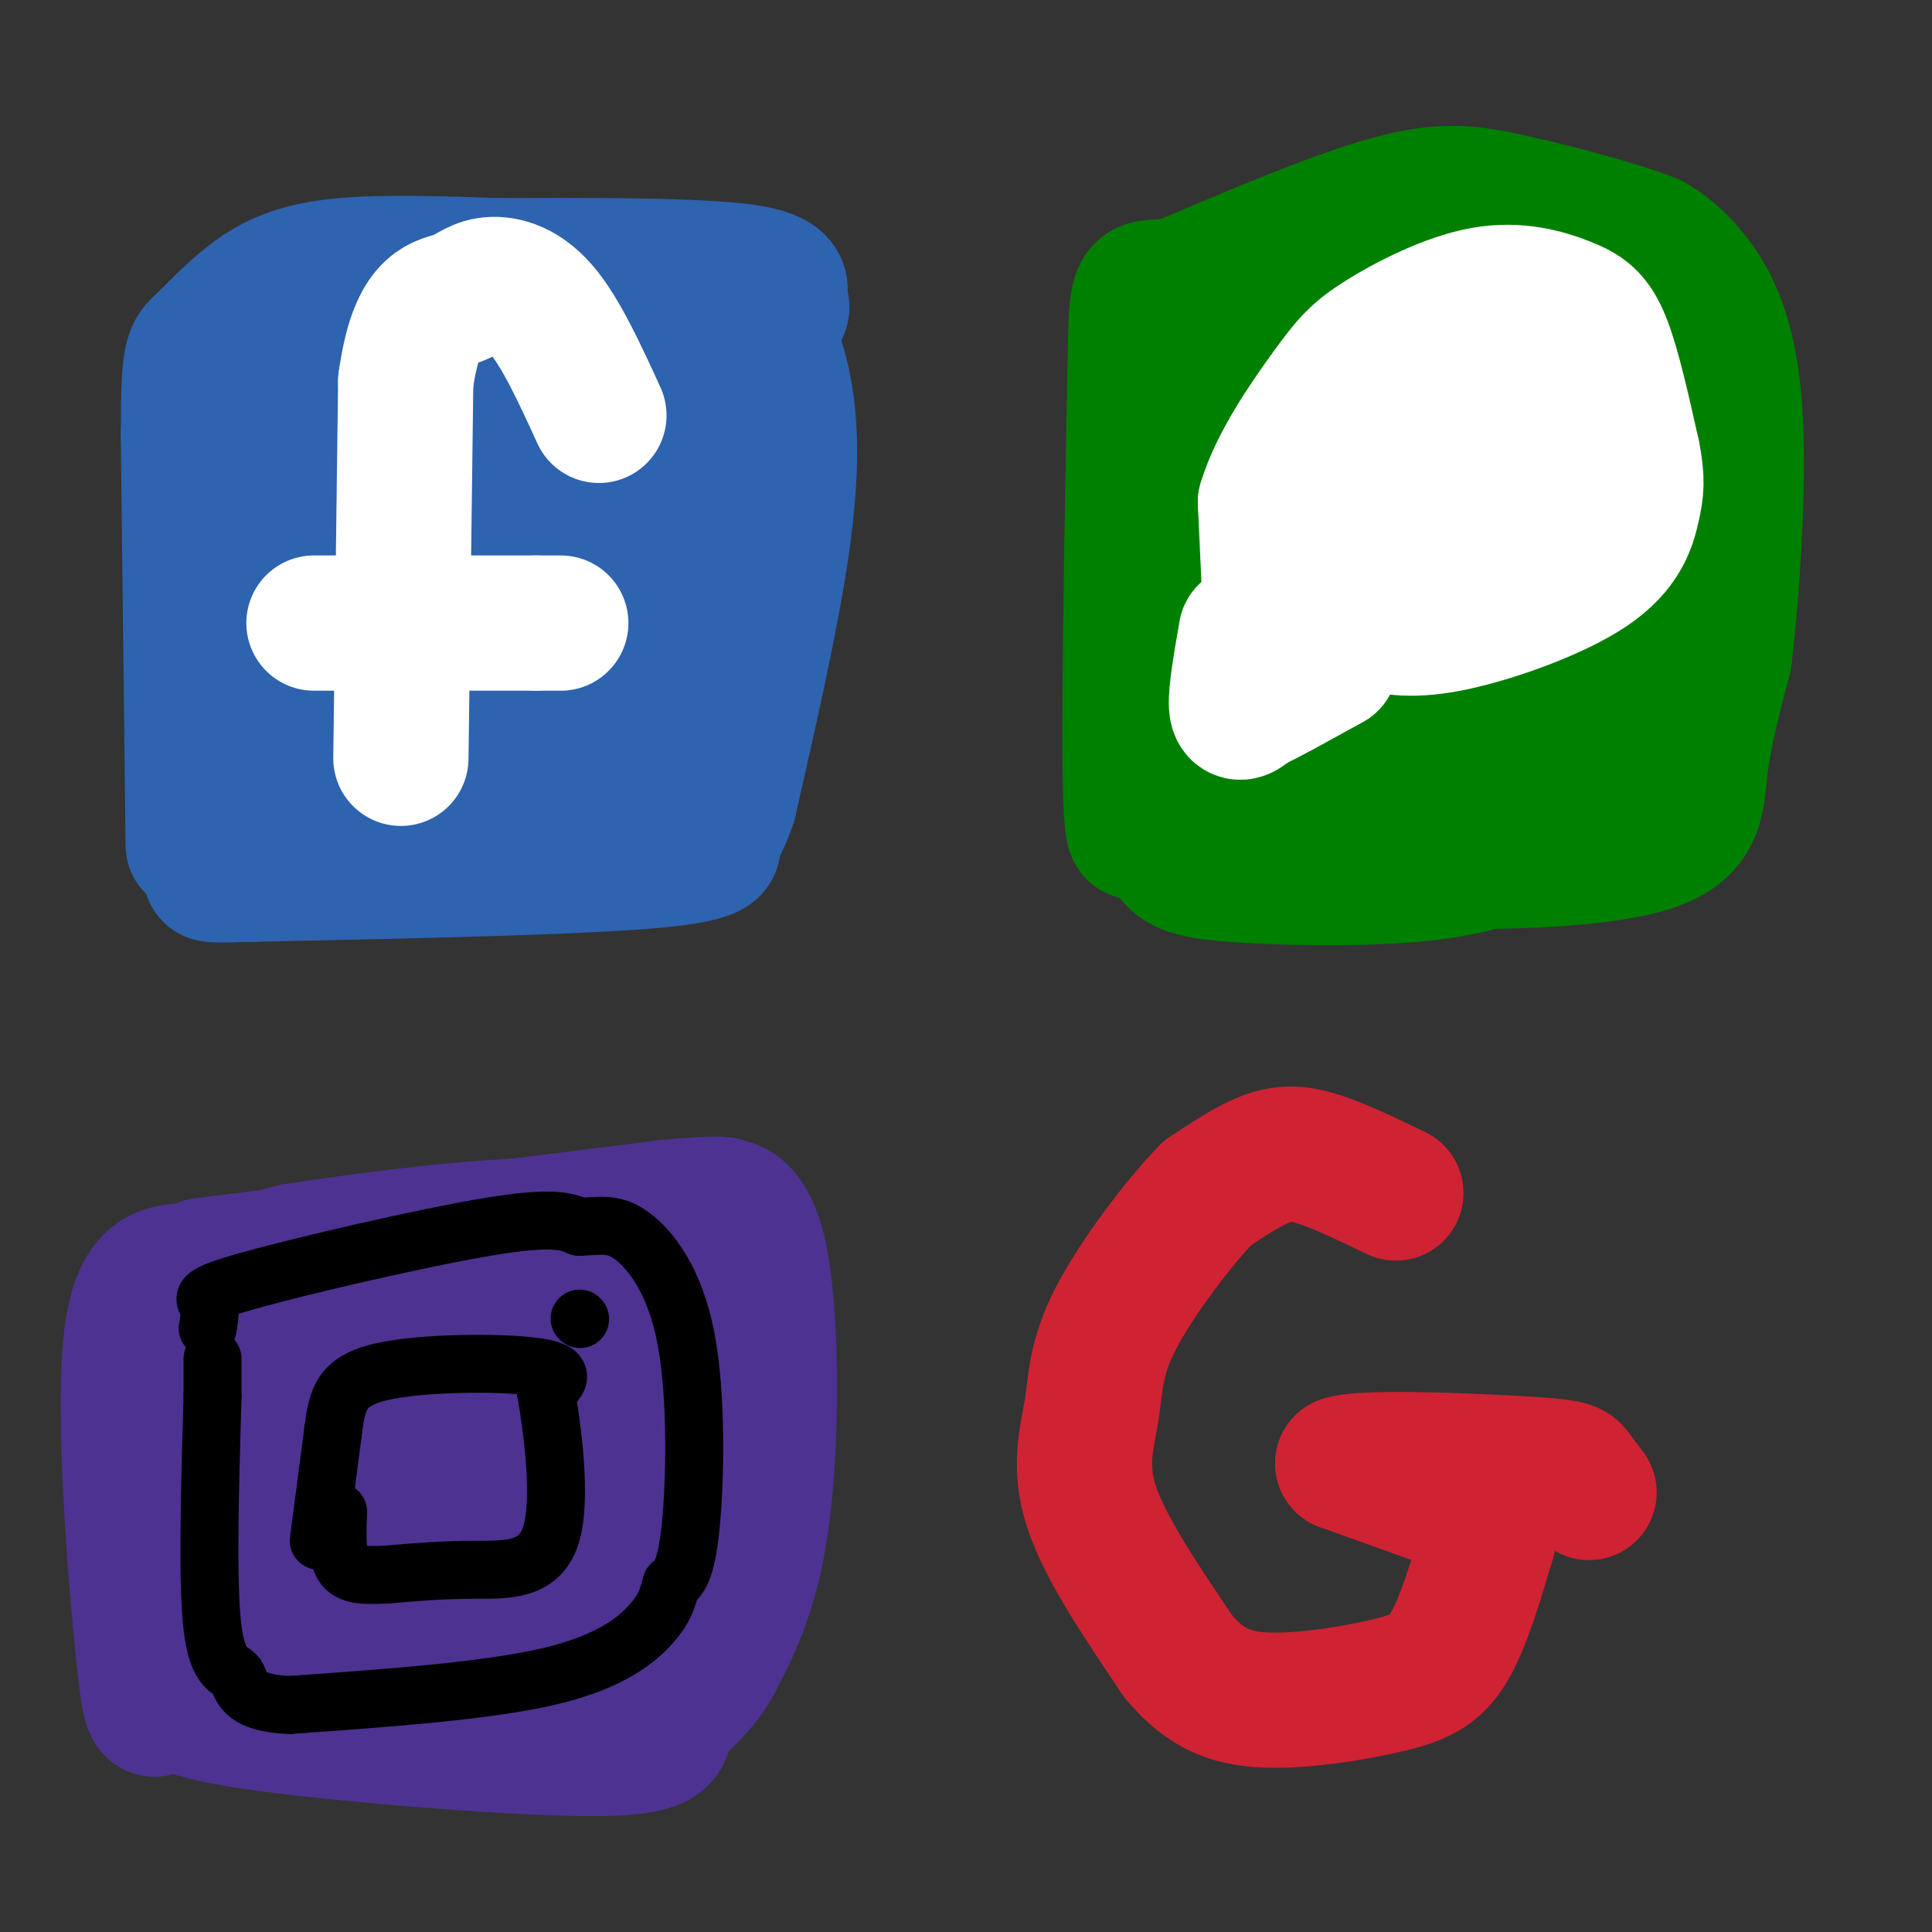 <svg viewBox='0 0 400 400' version='1.1' xmlns='http://www.w3.org/2000/svg' xmlns:xlink='http://www.w3.org/1999/xlink'><rect x="0" y="0" width="400" height="400" fill="#333333" stroke="none"/><g fill='none' stroke='#2d63af' stroke-width='28' stroke-linecap='round' stroke-linejoin='round'><path d='M66,67c-2.733,2.444 -5.467,4.889 -1,4c4.467,-0.889 16.133,-5.111 31,-7c14.867,-1.889 32.933,-1.444 51,-1'/><path d='M147,63c9.600,-0.770 8.099,-2.196 9,0c0.901,2.196 4.204,8.014 6,16c1.796,7.986 2.085,18.139 0,33c-2.085,14.861 -6.542,34.431 -11,54'/><path d='M151,166c-3.310,9.964 -6.083,7.875 -5,8c1.083,0.125 6.024,2.464 -9,4c-15.024,1.536 -50.012,2.268 -85,3'/><path d='M52,181c-14.014,0.432 -6.550,0.013 -5,-3c1.550,-3.013 -2.813,-8.619 -5,-19c-2.187,-10.381 -2.196,-25.537 0,-39c2.196,-13.463 6.598,-25.231 11,-37'/><path d='M53,83c2.821,-7.321 4.375,-7.125 4,-8c-0.375,-0.875 -2.679,-2.821 9,-4c11.679,-1.179 37.339,-1.589 63,-2'/><path d='M129,69c11.826,0.850 9.893,3.974 10,4c0.107,0.026 2.256,-3.044 3,7c0.744,10.044 0.085,33.204 -2,47c-2.085,13.796 -5.596,18.227 -11,22c-5.404,3.773 -12.702,6.886 -20,10'/><path d='M109,159c-8.043,3.371 -18.151,6.799 -27,5c-8.849,-1.799 -16.437,-8.825 -20,-14c-3.563,-5.175 -3.099,-8.501 -3,-13c0.099,-4.499 -0.166,-10.173 2,-18c2.166,-7.827 6.762,-17.808 10,-23c3.238,-5.192 5.119,-5.596 7,-6'/><path d='M78,90c4.153,-2.395 11.034,-5.384 18,-6c6.966,-0.616 14.017,1.140 18,3c3.983,1.860 4.897,3.824 6,9c1.103,5.176 2.395,13.564 -1,20c-3.395,6.436 -11.477,10.921 -17,14c-5.523,3.079 -8.487,4.752 -14,6c-5.513,1.248 -13.575,2.071 -17,1c-3.425,-1.071 -2.212,-4.035 -1,-7'/><path d='M70,130c4.085,-7.875 14.796,-24.064 19,-31c4.204,-6.936 1.900,-4.621 5,-5c3.100,-0.379 11.602,-3.452 15,-3c3.398,0.452 1.690,4.431 -3,9c-4.690,4.569 -12.362,9.730 -17,15c-4.638,5.270 -6.243,10.650 -7,14c-0.757,3.350 -0.665,4.671 0,6c0.665,1.329 1.904,2.665 5,3c3.096,0.335 8.048,-0.333 13,-1'/><path d='M100,137c6.440,-1.738 16.042,-5.583 23,-3c6.958,2.583 11.274,11.595 13,17c1.726,5.405 0.863,7.202 0,9'/><path d='M136,160c-2.933,3.000 -10.267,6.000 -27,8c-16.733,2.000 -42.867,3.000 -69,4'/><path d='M40,175c0.000,0.000 -1.000,-85.000 -1,-85'/><path d='M39,90c0.043,-16.943 0.651,-16.799 3,-19c2.349,-2.201 6.440,-6.746 11,-10c4.560,-3.254 9.589,-5.215 18,-6c8.411,-0.785 20.206,-0.392 32,0'/><path d='M103,55c15.467,-0.044 38.133,-0.156 49,1c10.867,1.156 9.933,3.578 9,6'/><path d='M161,62c1.500,1.500 0.750,2.250 0,3'/></g>
<g fill='none' stroke='#ffffff' stroke-width='28' stroke-linecap='round' stroke-linejoin='round'><path d='M83,157c0.000,0.000 1.000,-78.000 1,-78'/><path d='M84,79c2.132,-15.726 6.963,-16.040 10,-17c3.037,-0.960 4.279,-2.566 7,-3c2.721,-0.434 6.920,0.305 11,5c4.080,4.695 8.040,13.348 12,22'/><path d='M65,129c0.000,0.000 46.000,0.000 46,0'/><path d='M111,129c8.000,0.000 5.000,0.000 2,0'/></g>
<g fill='none' stroke='#008000' stroke-width='28' stroke-linecap='round' stroke-linejoin='round'><path d='M304,64c0.000,0.000 -10.000,4.000 -10,4'/><path d='M294,68c-5.333,2.833 -13.667,7.917 -22,13'/><path d='M272,81c-5.689,3.000 -8.911,4.000 -12,0c-3.089,-4.000 -6.044,-13.000 -9,-22'/><path d='M247,68c0.000,0.000 0.000,78.000 0,78'/><path d='M247,146c-0.612,12.960 -2.144,6.360 0,7c2.144,0.640 7.962,8.518 12,13c4.038,4.482 6.297,5.566 12,7c5.703,1.434 14.852,3.217 24,5'/><path d='M295,178c13.524,0.774 35.333,0.208 46,-3c10.667,-3.208 10.190,-9.060 11,-16c0.810,-6.940 2.905,-14.970 5,-23'/><path d='M357,136c1.667,-14.083 3.333,-37.792 2,-53c-1.333,-15.208 -5.667,-21.917 -9,-26c-3.333,-4.083 -5.667,-5.542 -8,-7'/><path d='M342,50c-6.548,-2.690 -18.917,-5.917 -28,-8c-9.083,-2.083 -14.881,-3.024 -26,0c-11.119,3.024 -27.560,10.012 -44,17'/><path d='M244,59c-8.750,1.536 -8.625,-3.125 -9,17c-0.375,20.125 -1.250,65.036 -1,84c0.250,18.964 1.625,11.982 3,5'/><path d='M237,165c1.338,2.981 3.183,7.933 5,11c1.817,3.067 3.604,4.249 13,5c9.396,0.751 26.399,1.072 38,0c11.601,-1.072 17.801,-3.536 24,-6'/><path d='M317,175c6.463,-3.225 10.619,-8.287 13,-9c2.381,-0.713 2.987,2.923 4,-12c1.013,-14.923 2.432,-48.407 2,-65c-0.432,-16.593 -2.716,-16.297 -5,-16'/><path d='M331,73c-0.761,-3.856 -0.162,-5.495 -7,-6c-6.838,-0.505 -21.111,0.124 -28,0c-6.889,-0.124 -6.393,-1.002 -13,11c-6.607,12.002 -20.317,36.885 -26,51c-5.683,14.115 -3.338,17.461 0,21c3.338,3.539 7.669,7.269 12,11'/><path d='M269,161c4.622,2.306 10.177,2.572 19,0c8.823,-2.572 20.912,-7.983 29,-16c8.088,-8.017 12.174,-18.640 14,-26c1.826,-7.360 1.393,-11.458 -1,-15c-2.393,-3.542 -6.744,-6.527 -12,-8c-5.256,-1.473 -11.415,-1.435 -17,0c-5.585,1.435 -10.596,4.267 -15,9c-4.404,4.733 -8.202,11.366 -12,18'/><path d='M274,123c-3.521,10.017 -6.323,26.059 -6,32c0.323,5.941 3.772,1.780 8,-2c4.228,-3.780 9.236,-7.178 15,-13c5.764,-5.822 12.282,-14.067 18,-22c5.718,-7.933 10.634,-15.552 5,-14c-5.634,1.552 -21.817,12.276 -38,23'/><path d='M276,127c-1.397,-4.384 14.112,-26.843 15,-36c0.888,-9.157 -12.844,-5.011 -20,-5c-7.156,0.011 -7.734,-4.112 -8,-7c-0.266,-2.888 -0.219,-4.539 4,-6c4.219,-1.461 12.609,-2.730 21,-4'/><path d='M288,69c6.556,-0.756 12.444,-0.644 18,1c5.556,1.644 10.778,4.822 16,8'/></g>
<g fill='none' stroke='#ffffff' stroke-width='28' stroke-linecap='round' stroke-linejoin='round'><path d='M258,131c-1.083,6.250 -2.167,12.500 -2,15c0.167,2.500 1.583,1.250 3,0'/><path d='M259,146c3.000,-1.333 9.000,-4.667 15,-8'/><path d='M274,138c2.500,-1.333 1.250,-0.667 0,0'/><path d='M263,126c0.000,0.000 -1.000,-22.000 -1,-22'/><path d='M262,104c2.397,-8.096 8.891,-17.337 13,-23c4.109,-5.663 5.833,-7.747 11,-11c5.167,-3.253 13.777,-7.676 21,-9c7.223,-1.324 13.060,0.451 17,2c3.940,1.549 5.983,2.871 8,8c2.017,5.129 4.009,14.064 6,23'/><path d='M338,94c1.081,5.437 0.785,7.530 0,11c-0.785,3.470 -2.057,8.319 -9,13c-6.943,4.681 -19.555,9.195 -28,11c-8.445,1.805 -12.722,0.903 -17,0'/><path d='M284,129c0.869,-4.917 11.542,-17.208 16,-24c4.458,-6.792 2.702,-8.083 1,-9c-1.702,-0.917 -3.351,-1.458 -5,-2'/><path d='M296,94c-3.852,2.265 -10.981,8.927 -14,14c-3.019,5.073 -1.928,8.558 2,8c3.928,-0.558 10.694,-5.159 16,-11c5.306,-5.841 9.153,-12.920 13,-20'/><path d='M313,85c3.844,-3.556 6.956,-2.444 8,2c1.044,4.444 0.022,12.222 -1,20'/><path d='M320,107c-1.578,5.644 -5.022,9.756 -7,5c-1.978,-4.756 -2.489,-18.378 -3,-32'/><path d='M310,80c-1.167,-5.667 -2.583,-3.833 -4,-2'/></g>
<g fill='none' stroke='#4d3292' stroke-width='28' stroke-linecap='round' stroke-linejoin='round'><path d='M42,262c0.000,0.000 96.000,-12.000 96,-12'/><path d='M138,250c16.906,-1.659 11.171,0.195 11,0c-0.171,-0.195 5.223,-2.437 8,9c2.777,11.437 2.936,36.553 1,53c-1.936,16.447 -5.968,24.223 -10,32'/><path d='M148,344c-3.984,7.244 -8.944,9.354 -10,12c-1.056,2.646 1.793,5.828 -14,6c-15.793,0.172 -50.226,-2.665 -68,-5c-17.774,-2.335 -18.887,-4.167 -20,-6'/><path d='M36,351c-4.112,1.470 -4.391,8.147 -6,-6c-1.609,-14.147 -4.549,-49.116 -3,-66c1.549,-16.884 7.585,-15.681 14,-16c6.415,-0.319 13.207,-2.159 20,-4'/><path d='M61,259c18.524,-2.810 54.833,-7.833 71,-4c16.167,3.833 12.190,16.524 9,30c-3.190,13.476 -5.595,27.738 -8,42'/><path d='M133,327c-2.319,9.250 -4.116,11.376 -4,13c0.116,1.624 2.144,2.744 -10,5c-12.144,2.256 -38.462,5.646 -53,4c-14.538,-1.646 -17.297,-8.327 -20,-14c-2.703,-5.673 -5.352,-10.336 -8,-15'/><path d='M38,320c-1.413,-6.196 -0.944,-14.186 0,-20c0.944,-5.814 2.363,-9.453 5,-13c2.637,-3.547 6.490,-7.002 10,-9c3.510,-1.998 6.676,-2.538 23,-4c16.324,-1.462 45.807,-3.846 55,-1c9.193,2.846 -1.903,10.923 -13,19'/><path d='M118,292c-5.724,6.187 -13.534,12.155 -24,16c-10.466,3.845 -23.589,5.567 -31,8c-7.411,2.433 -9.111,5.578 -6,0c3.111,-5.578 11.032,-19.879 12,-24c0.968,-4.121 -5.016,1.940 -11,8'/><path d='M58,300c-2.080,2.317 -1.781,4.111 -1,6c0.781,1.889 2.043,3.875 6,6c3.957,2.125 10.608,4.390 15,6c4.392,1.610 6.525,2.567 14,0c7.475,-2.567 20.292,-8.657 21,-7c0.708,1.657 -10.694,11.062 -18,16c-7.306,4.938 -10.516,5.411 -15,5c-4.484,-0.411 -10.242,-1.705 -16,-3'/><path d='M64,329c-6.156,-2.207 -13.544,-6.224 -15,-10c-1.456,-3.776 3.022,-7.311 7,-11c3.978,-3.689 7.456,-7.532 14,-11c6.544,-3.468 16.156,-6.562 25,-5c8.844,1.562 16.922,7.781 25,14'/><path d='M120,306c3.578,7.200 0.022,18.200 -2,23c-2.022,4.800 -2.511,3.400 -3,2'/></g>
<g fill='none' stroke='#000000' stroke-width='12' stroke-linecap='round' stroke-linejoin='round'><path d='M43,275c0.327,-1.875 0.655,-3.750 0,-5c-0.655,-1.250 -2.292,-1.875 9,-5c11.292,-3.125 35.512,-8.750 49,-11c13.488,-2.250 16.244,-1.125 19,0'/><path d='M120,254c4.793,-0.236 7.274,-0.826 11,2c3.726,2.826 8.695,9.069 11,21c2.305,11.931 1.944,29.552 1,39c-0.944,9.448 -2.472,10.724 -4,12'/><path d='M139,328c-0.917,3.083 -1.208,4.792 -4,8c-2.792,3.208 -8.083,7.917 -21,11c-12.917,3.083 -33.458,4.542 -54,6'/><path d='M60,353c-10.548,-0.405 -9.917,-4.417 -11,-6c-1.083,-1.583 -3.881,-0.738 -5,-10c-1.119,-9.262 -0.560,-28.631 0,-48'/><path d='M44,289c0.000,-9.167 0.000,-8.083 0,-7'/><path d='M66,319c0.000,0.000 3.000,-23.000 3,-23'/><path d='M69,296c0.845,-6.155 1.458,-10.042 10,-12c8.542,-1.958 25.012,-1.988 32,-1c6.988,0.988 4.494,2.994 2,5'/><path d='M113,288c1.274,7.155 3.458,22.542 1,30c-2.458,7.458 -9.560,6.988 -16,7c-6.440,0.012 -12.220,0.506 -18,1'/><path d='M80,326c-4.756,0.200 -7.644,0.200 -9,-2c-1.356,-2.200 -1.178,-6.600 -1,-11'/><path d='M120,273c0.000,0.000 0.100,0.100 0.1,0.1'/></g>
<g fill='none' stroke='#cf2233' stroke-width='28' stroke-linecap='round' stroke-linejoin='round'><path d='M289,247c-5.800,-2.800 -11.600,-5.600 -16,-7c-4.400,-1.400 -7.400,-1.400 -11,0c-3.600,1.400 -7.800,4.200 -12,7'/><path d='M250,247c-5.914,6.040 -14.699,17.640 -19,26c-4.301,8.360 -4.120,13.482 -5,19c-0.880,5.518 -2.823,11.434 0,20c2.823,8.566 10.411,19.783 18,31'/><path d='M244,343c5.815,6.959 11.352,8.855 19,9c7.648,0.145 17.405,-1.461 24,-3c6.595,-1.539 10.027,-3.011 13,-8c2.973,-4.989 5.486,-13.494 8,-22'/><path d='M308,319c1.244,-4.578 0.356,-5.022 -5,-7c-5.356,-1.978 -15.178,-5.489 -25,-9'/><path d='M278,303c3.595,-1.464 25.083,-0.625 36,0c10.917,0.625 11.262,1.036 12,2c0.738,0.964 1.869,2.482 3,4'/></g>
</svg>